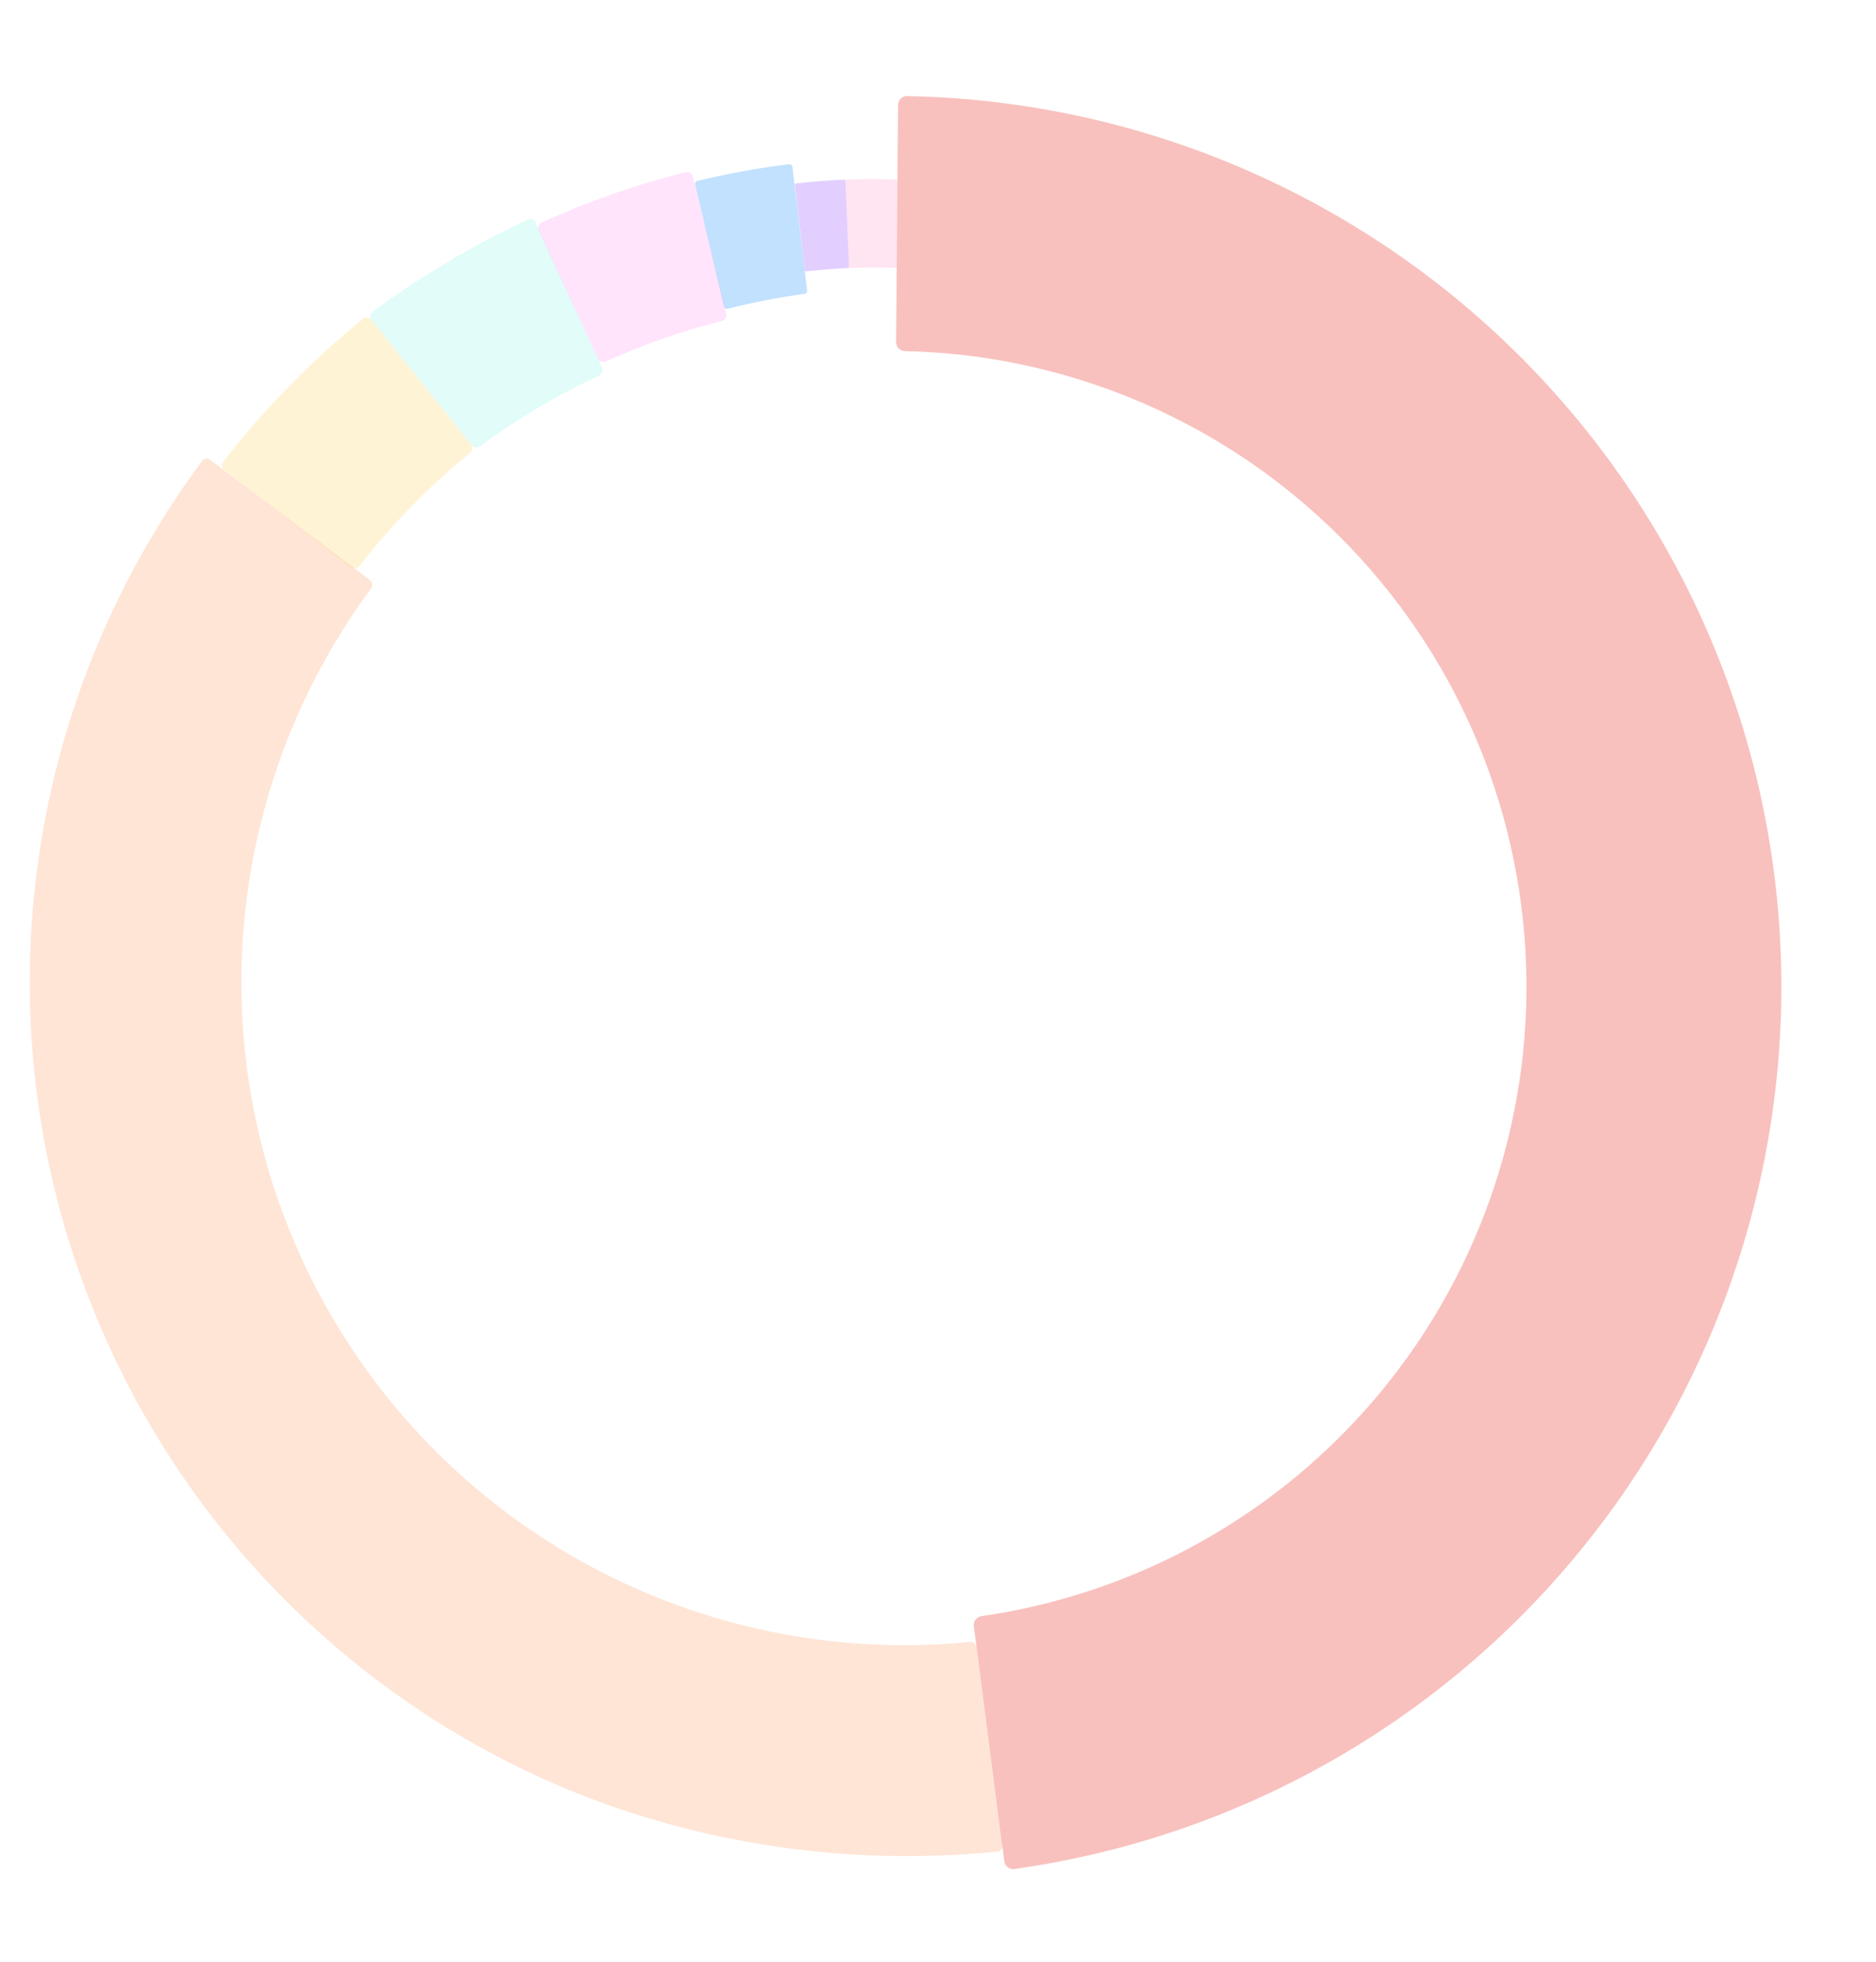 <svg width="440" height="460" viewBox="0 0 440 460" fill="none" xmlns="http://www.w3.org/2000/svg">
<g opacity="0.32" filter="url(#filter0_d)">
<path d="M235.563 436.469C235.711 437.612 236.759 438.418 237.899 438.258C289.565 431.02 336.681 404.702 369.944 364.447C403.65 323.654 420.618 271.59 417.422 218.771C414.225 165.951 391.101 116.314 352.721 79.884C314.846 43.934 264.899 23.491 212.738 22.537C211.587 22.516 210.644 23.443 210.634 24.595L210.172 80.206C210.162 81.358 211.089 82.297 212.241 82.323C249.257 83.148 284.673 97.721 311.564 123.245C338.959 149.249 355.465 184.68 357.747 222.383C360.029 260.085 347.917 297.248 323.857 326.366C300.241 354.947 266.842 373.685 230.195 378.969C229.055 379.133 228.248 380.178 228.397 381.32L235.563 436.469Z" fill="#EA3C31"/>
</g>
<mask id="mask0" mask-type="alpha" maskUnits="userSpaceOnUse" x="6" y="22" width="412" height="417">
<path opacity="0.25" d="M49.333 107.836C48.72 107.374 47.847 107.497 47.389 108.114C23.834 139.844 9.942 177.714 7.401 217.171C4.831 257.09 13.992 296.889 33.756 331.667C53.52 366.445 83.024 394.683 118.635 412.904C153.824 430.909 194.583 438.167 233.914 434.171C234.691 434.092 235.245 433.385 235.143 432.611L228.997 386.214C228.898 385.466 228.219 384.934 227.468 385.009C197.768 387.971 167.833 382.32 141.245 368.716C114.254 354.905 91.891 333.502 76.91 307.142C61.93 280.782 54.987 250.617 56.935 220.36C58.853 190.566 69.311 161.966 87.044 137.971C87.5 137.354 87.378 136.482 86.765 136.02L49.333 107.836Z" fill="#FE8033"/>
<path opacity="0.34" d="M87.072 74.998C86.592 74.399 85.716 74.302 85.121 74.786C72.959 84.661 61.965 95.893 52.352 108.263C51.881 108.869 51.997 109.742 52.606 110.209L82.332 132.988C82.941 133.455 83.813 133.339 84.285 132.734C91.923 122.938 100.639 114.034 110.269 106.188C110.864 105.703 110.961 104.829 110.481 104.229L87.072 74.998Z" fill="#FFC632"/>
<path opacity="0.34" d="M235.763 435.742C235.963 437.265 237.361 438.339 238.881 438.118C290.242 430.674 337.032 404.366 370.088 364.272C403.735 323.462 420.647 271.407 417.412 218.614C414.177 165.822 391.036 116.221 352.658 79.825C314.954 44.066 265.302 23.668 213.416 22.55C211.881 22.517 210.624 23.754 210.612 25.29L210.165 79.511C210.153 81.046 211.388 82.299 212.923 82.34C249.671 83.328 284.798 97.861 311.519 123.203C338.912 149.183 355.431 184.587 357.74 222.271C360.049 259.954 347.977 297.111 323.96 326.241C300.534 354.656 267.444 373.37 231.091 378.836C229.573 379.065 228.5 380.459 228.7 381.981L235.763 435.742Z" fill="#F41B1B"/>
</mask>
<g mask="url(#mask0)">
<g filter="url(#filter1_f)">
<path d="M508.966 120.604C553.724 264.485 457.476 438.592 418.251 450.793C379.026 462.995 494.346 289.746 449.589 145.865C404.832 1.984 252.859 -55.229 292.084 -67.431C331.308 -79.633 464.209 -23.278 508.966 120.604Z" fill="white"/>
</g>
<g filter="url(#filter2_f)">
<path d="M91.19 314.511C48.272 249.682 89.129 137.45 112.03 122.289C134.931 107.129 82.216 223.198 125.134 288.027C168.052 352.857 267.895 348.498 244.994 363.659C222.093 378.82 134.108 379.341 91.19 314.511Z" fill="white"/>
</g>
</g>
<path opacity="0.2" d="M49.333 107.836C48.72 107.374 47.847 107.497 47.389 108.114C23.834 139.844 9.942 177.714 7.401 217.171C4.831 257.09 13.992 296.889 33.756 331.667C53.52 366.445 83.024 394.683 118.635 412.904C153.824 430.909 194.583 438.167 233.914 434.171C234.691 434.092 235.245 433.385 235.143 432.611L228.997 386.214C228.898 385.466 228.219 384.934 227.468 385.009C197.768 387.971 167.833 382.32 141.245 368.716C114.254 354.905 91.891 333.502 76.91 307.142C61.93 280.782 54.987 250.617 56.935 220.36C58.853 190.566 69.311 161.966 87.044 137.971C87.5 137.354 87.378 136.482 86.765 136.02L49.333 107.836Z" fill="#FE8033"/>
<path opacity="0.2" d="M87.072 74.998C86.592 74.399 85.716 74.302 85.121 74.786C72.959 84.661 61.965 95.893 52.352 108.263C51.881 108.869 51.997 109.742 52.606 110.209L82.332 132.988C82.941 133.455 83.813 133.339 84.285 132.734C91.923 122.938 100.639 114.034 110.269 106.188C110.864 105.703 110.961 104.829 110.481 104.229L87.072 74.998Z" fill="#FFC632"/>
<path opacity="0.25" d="M125.613 52.157C125.293 51.459 124.468 51.151 123.772 51.476C111.292 57.298 98.467 64.917 87.377 73.085C86.744 73.551 86.631 74.45 87.122 75.063L110.643 104.404C111.112 104.989 111.96 105.096 112.564 104.652C121.312 98.216 130.673 92.657 140.511 88.055C141.206 87.73 141.514 86.905 141.194 86.207L125.613 52.157Z" fill="#8EF7EA"/>
<path opacity="0.23" d="M162.503 41.381C162.321 40.635 161.568 40.178 160.823 40.365C149.225 43.285 137.913 47.24 127.022 52.182C126.323 52.499 126.019 53.326 126.341 54.023L140.236 84.083C140.558 84.78 141.384 85.083 142.084 84.767C150.872 80.795 159.995 77.606 169.344 75.237C170.088 75.049 170.546 74.297 170.363 73.551L162.503 41.381Z" fill="#FF87F2"/>
<path opacity="0.3" d="M185.851 39.12C185.806 38.739 185.46 38.466 185.079 38.513C177.831 39.402 170.64 40.708 163.542 42.423C163.171 42.513 162.943 42.886 163.032 43.258L169.825 71.87C169.914 72.245 170.292 72.476 170.667 72.385C176.56 70.953 182.679 69.67 188.694 68.915C189.075 68.867 189.348 68.522 189.302 68.141L185.851 39.12Z" fill="#3199FA"/>
<path opacity="0.4" d="M198.274 42.457C198.266 42.265 198.104 42.116 197.912 42.125C194.178 42.29 190.451 42.585 186.738 43.009C186.547 43.031 186.411 43.203 186.433 43.394L188.75 63.33C188.772 63.521 188.945 63.658 189.135 63.636C192.343 63.271 195.563 63.016 198.788 62.872C198.98 62.864 199.129 62.702 199.121 62.51L198.274 42.457Z" fill="#B688FF"/>
<path opacity="0.2" d="M210.486 42.449C210.488 42.261 210.339 42.105 210.151 42.099C206.222 41.967 202.516 41.941 198.589 42.096C198.398 42.104 198.249 42.266 198.257 42.458L199.105 62.511C199.114 62.703 199.276 62.852 199.467 62.844C202.884 62.708 206.53 62.697 209.948 62.808C210.144 62.814 210.306 62.659 210.308 62.463L210.486 42.449Z" fill="#FF7CBE"/>
<defs>
<filter id="filter0_d" x="188.623" y="0.987" width="250.73" height="458.84" filterUnits="userSpaceOnUse" color-interpolation-filters="sRGB">
<feFlood flood-opacity="0" result="BackgroundImageFix"/>
<feColorMatrix in="SourceAlpha" type="matrix" values="0 0 0 0 0 0 0 0 0 0 0 0 0 0 0 0 0 0 127 0"/>
<feOffset/>
<feGaussianBlur stdDeviation="10.775"/>
<feColorMatrix type="matrix" values="0 0 0 0 0 0 0 0 0 0 0 0 0 0 0 0 0 0 0.09 0"/>
<feBlend mode="normal" in2="BackgroundImageFix" result="effect1_dropShadow"/>
<feBlend mode="normal" in="SourceGraphic" in2="effect1_dropShadow" result="shape"/>
</filter>
<filter id="filter1_f" x="125.151" y="-240.955" width="598.063" height="822.335" filterUnits="userSpaceOnUse" color-interpolation-filters="sRGB">
<feFlood flood-opacity="0" result="BackgroundImageFix"/>
<feBlend mode="normal" in="SourceGraphic" in2="BackgroundImageFix" result="shape"/>
<feGaussianBlur stdDeviation="64.3" result="effect1_foregroundBlur"/>
</filter>
</defs>
</svg>
